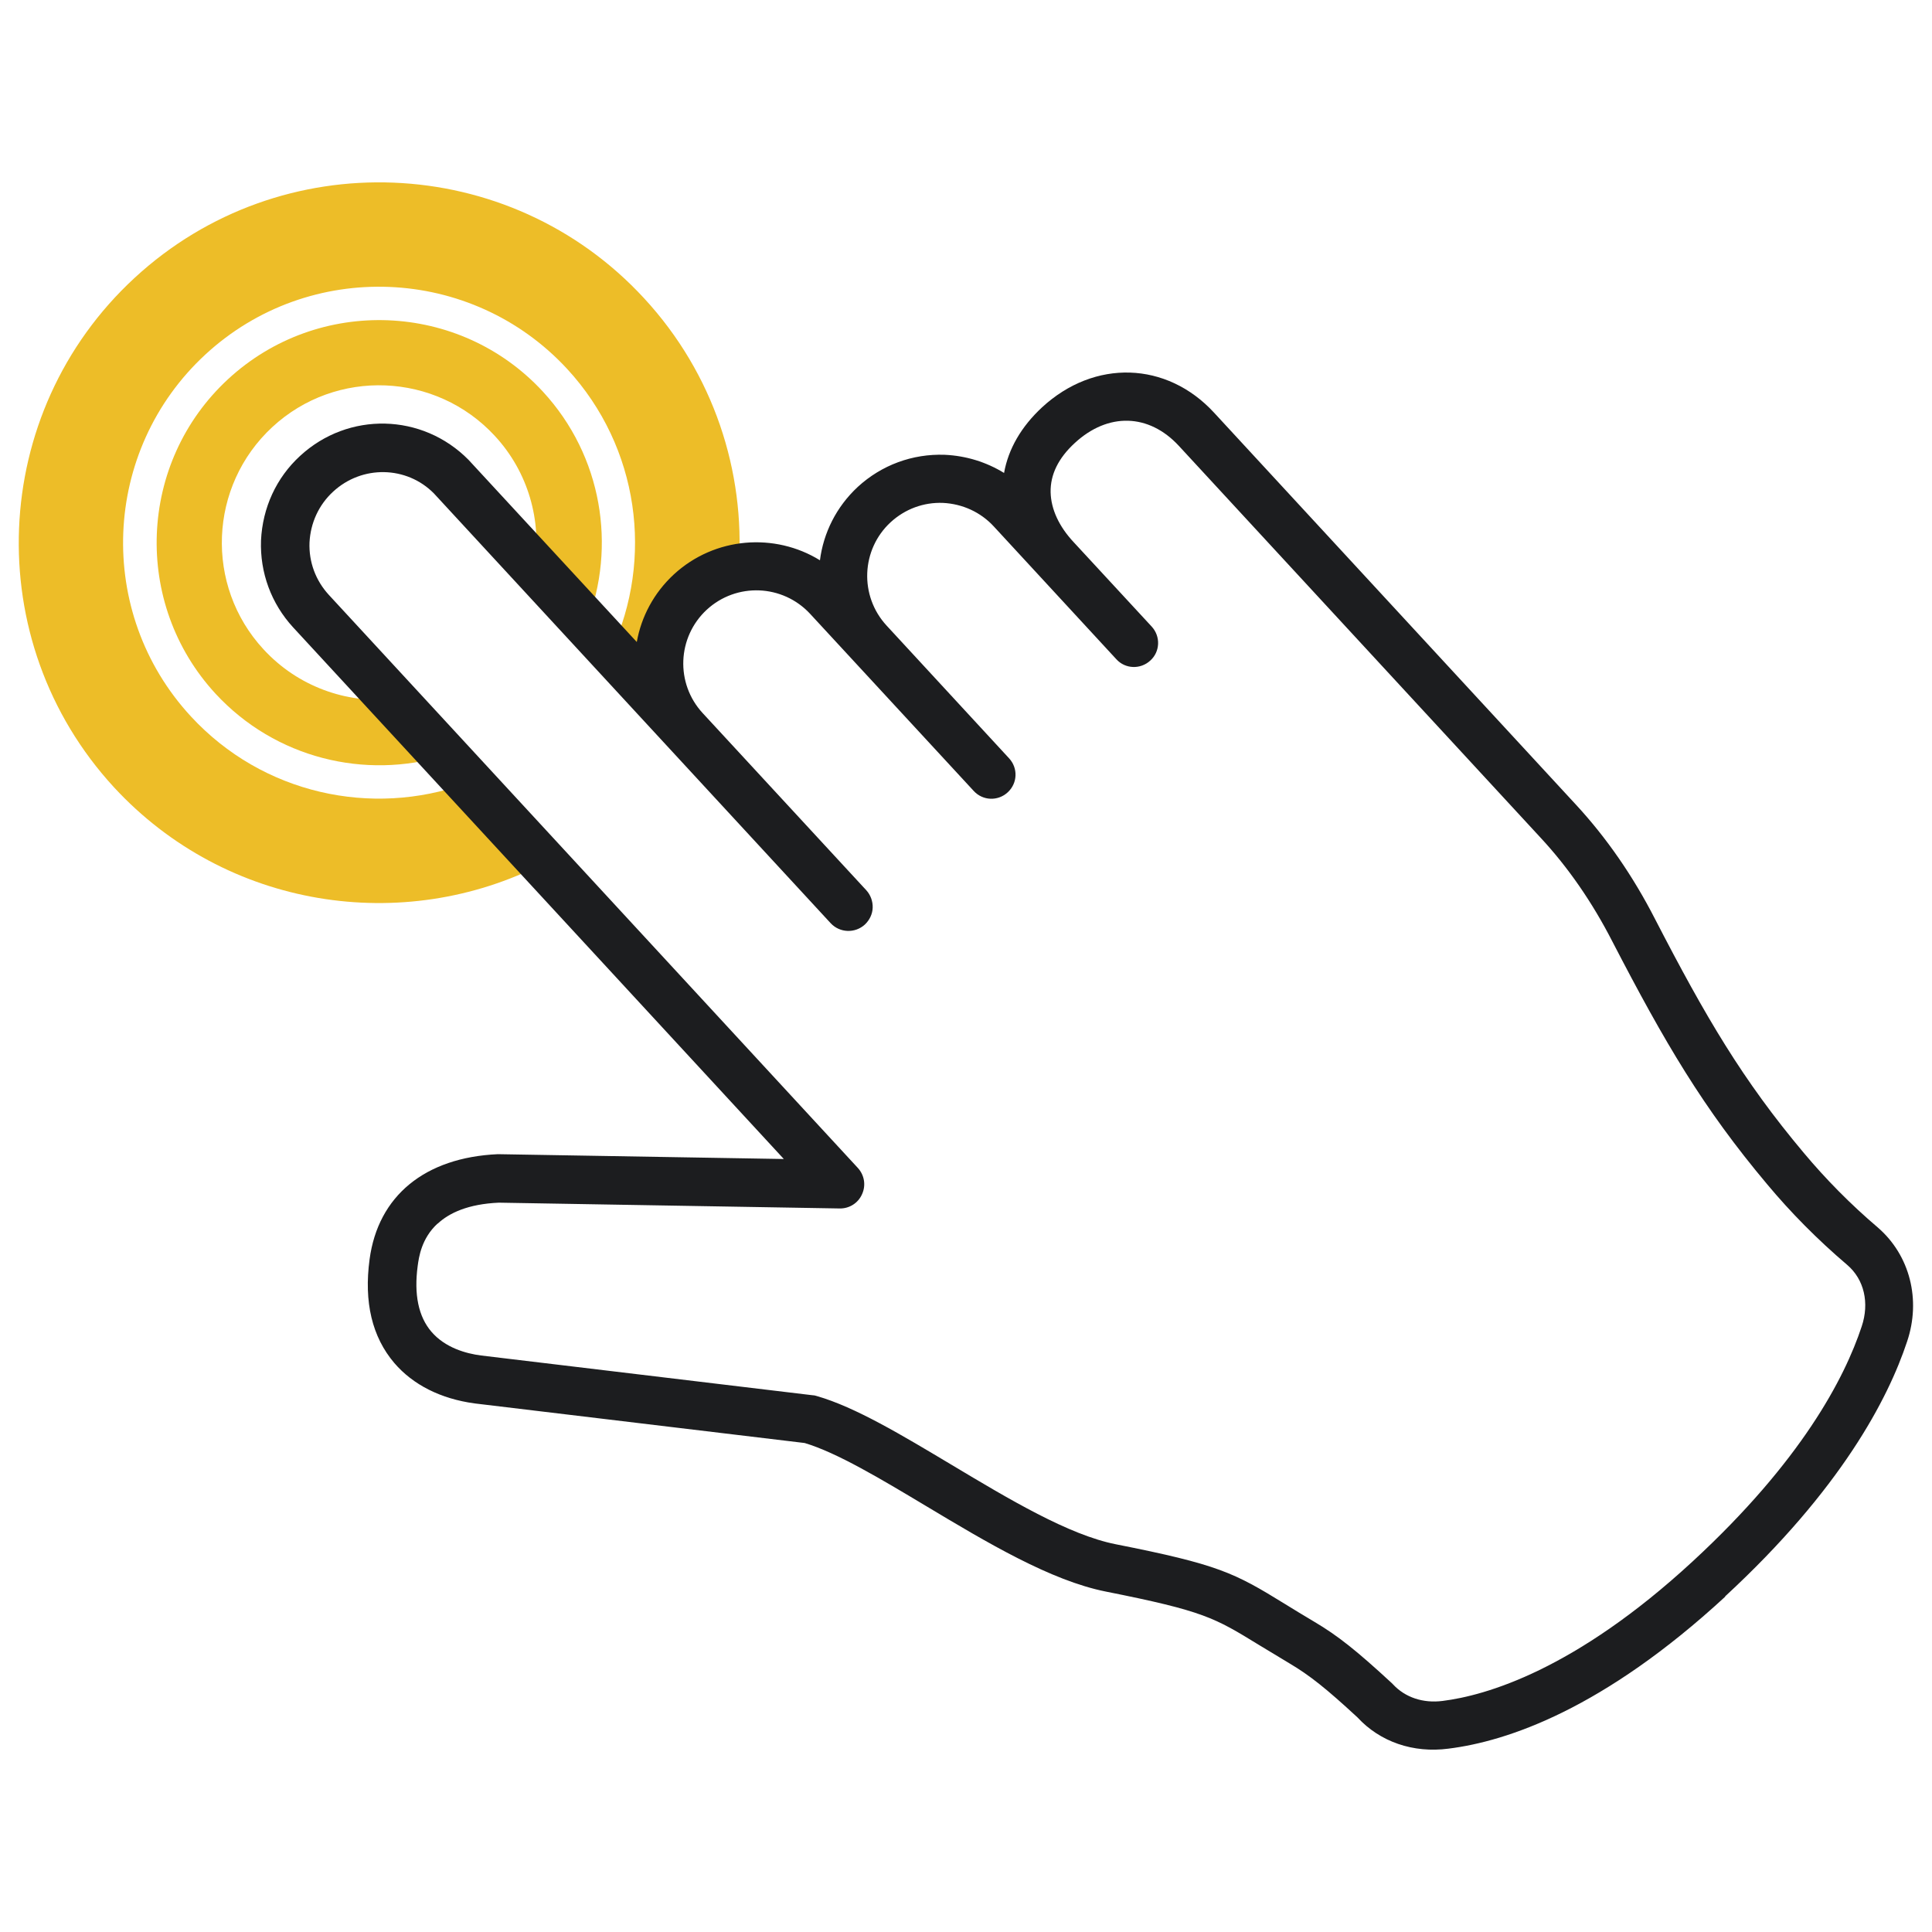 <?xml version="1.0" encoding="UTF-8"?>
<svg id="Art" xmlns="http://www.w3.org/2000/svg" viewBox="0 0 100 100">
  <defs>
    <style>
      .cls-1 {
        fill: #1c1d1f;
      }

      .cls-2 {
        fill: #edbd28;
      }
    </style>
  </defs>
  <path class="cls-2" d="M35.54,37.83l-3.89-4.17c2.18-4.72,1.45-10.5-2.29-14.56-4.96-5.37-13.36-5.71-18.73-.75-5.37,4.96-5.71,13.36-.75,18.73,3.72,4.03,9.37,5.22,14.23,3.48l4.03,4.13c-7.27,3.73-16.43,2.35-22.24-3.94C-1.07,33.18-.59,21.35,6.97,14.38c7.56-6.98,19.39-6.51,26.37,1.06,3.61,3.91,5.23,8.97,4.9,13.91,0,0-5.6,2.17-2.69,8.48Z"/>
  <path class="cls-2" d="M27.67,29.34c.37-2.37-.31-4.89-2.06-6.78-3.05-3.3-8.21-3.51-11.51-.46-3.3,3.05-3.51,8.21-.46,11.51,1.78,1.93,4.28,2.8,6.71,2.59l2.66,2.91c-4.1,1.25-8.75.15-11.85-3.2-4.31-4.67-4.02-11.98.65-16.29,4.67-4.31,11.98-4.02,16.29.65,3.08,3.34,3.81,8.02,2.27,12l-2.7-2.92Z"/>
  <path class="cls-1" d="M89.3,82.64c-6.3,5.81-11.27,7.49-14.33,7.87-1.82.24-3.54-.35-4.71-1.62-1.61-1.49-2.48-2.18-3.51-2.79-.62-.37-1.13-.68-1.59-.96-2.3-1.41-2.84-1.75-7.92-2.76-2.86-.57-6.14-2.53-9.31-4.43-2.37-1.42-4.61-2.76-6.28-3.26l-17.09-2.05c-1.75-.24-3.18-.96-4.15-2.09-1.15-1.35-1.58-3.15-1.28-5.37.44-3.28,2.86-5.27,6.64-5.44l14.8.25-25.4-27.52c-1.13-1.23-1.72-2.83-1.66-4.5.08-1.69.79-3.24,2.02-4.37,2.5-2.31,6.33-2.22,8.72.2l8.71,9.43c.23-1.3.88-2.54,1.92-3.5,2.12-1.95,5.23-2.17,7.56-.73.18-1.41.84-2.76,1.96-3.8,1.23-1.13,2.83-1.72,4.5-1.66,1.11.05,2.16.38,3.07.94.22-1.24.89-2.4,1.97-3.4,2.71-2.5,6.45-2.38,8.9.28l18.74,20.3c1.57,1.7,2.95,3.69,4.09,5.92,2.62,5.07,4.53,8.33,7.7,12.1,1.13,1.35,2.41,2.65,3.82,3.85,1.67,1.44,2.25,3.75,1.52,5.91-.98,2.96-3.42,7.65-9.42,13.19ZM22.65,63.33c-.84.77-.97,1.75-1.03,2.19-.2,1.48.04,2.63.71,3.41.71.83,1.79,1.13,2.57,1.23l17.18,2.06c.07,0,.13.02.2.04,1.99.57,4.4,2.02,6.96,3.55,2.99,1.79,6.08,3.64,8.51,4.12,5.31,1.05,6.13,1.47,8.74,3.08.44.27.94.58,1.55.94,1.2.71,2.17,1.48,3.99,3.16.02.02.05.05.07.07.63.68,1.56.99,2.57.86,2.22-.28,6.83-1.58,12.95-7.23,5.61-5.18,7.85-9.46,8.74-12.15.41-1.22.13-2.44-.75-3.19-1.55-1.32-2.93-2.72-4.14-4.17-3.32-3.95-5.3-7.33-8.01-12.56-1.04-2.03-2.29-3.84-3.71-5.37l-18.74-20.3c-1.55-1.67-3.66-1.73-5.38-.14-.85.78-1.27,1.64-1.25,2.55.02.87.43,1.77,1.2,2.59l4.03,4.36c.47.51.44,1.3-.07,1.76-.51.47-1.3.44-1.76-.07l-6.34-6.87c-.68-.74-1.62-1.17-2.63-1.22-1.01-.04-1.97.32-2.71,1-1.53,1.41-1.63,3.81-.21,5.35l6.34,6.87c.47.51.44,1.29-.07,1.76h0c-.51.47-1.29.44-1.76-.07l-8.47-9.17c-1.42-1.53-3.81-1.63-5.35-.21-1.53,1.42-1.63,3.81-.21,5.35l8.47,9.17c.22.24.34.57.33.9-.01.33-.16.64-.4.87-.51.47-1.3.44-1.77-.06l-20.54-22.25c-1.41-1.43-3.72-1.48-5.22-.09-.74.68-1.17,1.62-1.22,2.63-.04,1.01.32,1.97,1,2.71l27.38,29.66c.34.37.43.9.22,1.36-.2.46-.66.75-1.16.74l-17.64-.3c-1.59.07-2.57.53-3.17,1.09Z"/>
</svg>